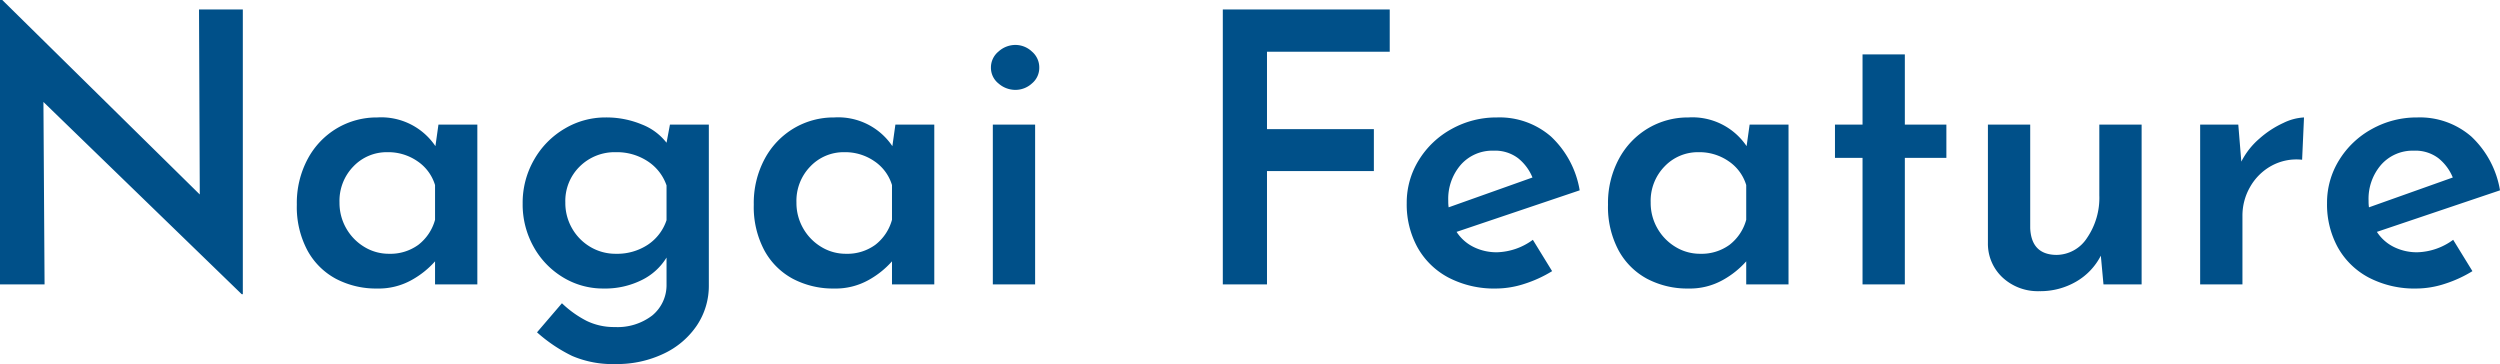 <svg xmlns="http://www.w3.org/2000/svg" width="331" height="48.2" viewBox="0 0 331 48.2">
  <path id="パス_170451" data-name="パス 170451" d="M-131.675-36.4V1.3h-.15l-26.25-25.45.15,24.15h-5.9V-37.65h.3l26.15,25.75-.1-24.5Zm31.05,15.25V0h-5.6V-3.05a11.7,11.7,0,0,1-3.1,2.475A8.944,8.944,0,0,1-113.875.55a11.436,11.436,0,0,1-5.45-1.275,9.31,9.31,0,0,1-3.8-3.775,12.208,12.208,0,0,1-1.4-6.05,12.359,12.359,0,0,1,1.45-6.075,10.429,10.429,0,0,1,3.875-4.05,10.32,10.32,0,0,1,5.325-1.425,8.647,8.647,0,0,1,7.7,3.8l.4-2.85Zm-11.7,17.1a6.3,6.3,0,0,0,3.875-1.175,6.261,6.261,0,0,0,2.225-3.325v-4.6a5.843,5.843,0,0,0-2.325-3.15,6.789,6.789,0,0,0-3.975-1.2,6.084,6.084,0,0,0-4.5,1.875,6.515,6.515,0,0,0-1.85,4.775,6.745,6.745,0,0,0,.9,3.45,6.767,6.767,0,0,0,2.4,2.45A6.2,6.2,0,0,0-112.325-4.05Zm42.35-17.1V.1A9.422,9.422,0,0,1-71.55,5.425a10.821,10.821,0,0,1-4.4,3.75,14.379,14.379,0,0,1-6.375,1.375,13.567,13.567,0,0,1-5.75-1.075,20.129,20.129,0,0,1-4.65-3.125l3.3-3.85a13.857,13.857,0,0,0,3.25,2.325,8.272,8.272,0,0,0,3.75.825,7.541,7.541,0,0,0,4.95-1.525A5.2,5.2,0,0,0-75.575,0V-3.55A7.92,7.92,0,0,1-78.85-.575,10.9,10.9,0,0,1-83.925.55a10.182,10.182,0,0,1-5.35-1.475,10.841,10.841,0,0,1-3.9-4.05,11.465,11.465,0,0,1-1.45-5.725A11.384,11.384,0,0,1-93.1-16.525a11.117,11.117,0,0,1,4.05-4.1A10.486,10.486,0,0,1-83.675-22.1a12.208,12.208,0,0,1,4.825.925,7.644,7.644,0,0,1,3.275,2.425l.45-2.4Zm-12.3,17.1a7.363,7.363,0,0,0,4.225-1.2A6.261,6.261,0,0,0-75.575-8.5v-4.6a6.235,6.235,0,0,0-2.5-3.2,7.394,7.394,0,0,0-4.2-1.2,6.575,6.575,0,0,0-4.775,1.875,6.38,6.38,0,0,0-1.925,4.775,6.745,6.745,0,0,0,.9,3.45A6.7,6.7,0,0,0-85.65-4.95,6.517,6.517,0,0,0-82.275-4.05Zm42.15-17.1V0h-5.6V-3.05a11.7,11.7,0,0,1-3.1,2.475A8.944,8.944,0,0,1-53.375.55a11.436,11.436,0,0,1-5.45-1.275,9.31,9.31,0,0,1-3.8-3.775,12.208,12.208,0,0,1-1.4-6.05,12.359,12.359,0,0,1,1.45-6.075,10.429,10.429,0,0,1,3.875-4.05A10.32,10.32,0,0,1-53.375-22.1a8.647,8.647,0,0,1,7.7,3.8l.4-2.85Zm-11.7,17.1A6.3,6.3,0,0,0-47.95-5.225,6.261,6.261,0,0,0-45.725-8.55v-4.6A5.843,5.843,0,0,0-48.05-16.3a6.789,6.789,0,0,0-3.975-1.2,6.084,6.084,0,0,0-4.5,1.875,6.515,6.515,0,0,0-1.85,4.775,6.745,6.745,0,0,0,.9,3.45,6.767,6.767,0,0,0,2.4,2.45A6.2,6.2,0,0,0-51.825-4.05Zm25.05-17.1V0h-5.6V-21.15Zm-5.85-7.55a2.723,2.723,0,0,1,1-2.125,3.328,3.328,0,0,1,2.25-.875,3.178,3.178,0,0,1,2.175.875,2.751,2.751,0,0,1,.975,2.125,2.677,2.677,0,0,1-.975,2.1,3.229,3.229,0,0,1-2.175.85,3.384,3.384,0,0,1-2.25-.85A2.651,2.651,0,0,1-32.625-28.7Zm52.8-7.7v5.6H3.925v10.25h14.15V-15H3.925V0h-5.85V-36.4Zm14.2,32.15a8.364,8.364,0,0,0,4.75-1.65l2.55,4.15a16.5,16.5,0,0,1-3.65,1.675,12.271,12.271,0,0,1-3.75.625A13.082,13.082,0,0,1,27.95-.9a10.087,10.087,0,0,1-4.1-4,11.788,11.788,0,0,1-1.425-5.85,10.668,10.668,0,0,1,1.6-5.7,11.631,11.631,0,0,1,4.35-4.125,12.167,12.167,0,0,1,6-1.525,10.386,10.386,0,0,1,7.15,2.525,12.582,12.582,0,0,1,3.8,7.125l-16.3,5.5a5.669,5.669,0,0,0,2.25,2A6.834,6.834,0,0,0,34.375-4.25Zm-.45-13.45A5.567,5.567,0,0,0,29.6-15.85a6.877,6.877,0,0,0-1.675,4.8,5.5,5.5,0,0,0,.05.85l11.1-3.95a6.344,6.344,0,0,0-1.9-2.55A5.044,5.044,0,0,0,33.925-17.7Zm39.05-3.45V0h-5.6V-3.05a11.7,11.7,0,0,1-3.1,2.475A8.944,8.944,0,0,1,59.725.55a11.436,11.436,0,0,1-5.45-1.275,9.31,9.31,0,0,1-3.8-3.775,12.208,12.208,0,0,1-1.4-6.05,12.359,12.359,0,0,1,1.45-6.075,10.429,10.429,0,0,1,3.875-4.05A10.32,10.32,0,0,1,59.725-22.1a8.647,8.647,0,0,1,7.7,3.8l.4-2.85Zm-11.7,17.1A6.3,6.3,0,0,0,65.15-5.225,6.261,6.261,0,0,0,67.375-8.55v-4.6A5.843,5.843,0,0,0,65.05-16.3a6.789,6.789,0,0,0-3.975-1.2,6.084,6.084,0,0,0-4.5,1.875,6.515,6.515,0,0,0-1.85,4.775,6.745,6.745,0,0,0,.9,3.45,6.767,6.767,0,0,0,2.4,2.45A6.2,6.2,0,0,0,61.275-4.05Zm27.1-26.4v9.3h5.5v4.4h-5.5V0h-5.6V-16.75h-3.65v-4.4h3.65v-9.3Zm31.35,9.3V0h-5.05l-.35-3.8a8.342,8.342,0,0,1-3.25,3.425A9.422,9.422,0,0,1,106.175.9,6.845,6.845,0,0,1,101.35-.875,6.1,6.1,0,0,1,99.375-5.45v-15.7h5.6v13.7q.15,3.5,3.45,3.55A4.864,4.864,0,0,0,112.5-6.15a9.4,9.4,0,0,0,1.625-5.65v-9.35Zm13.2,4.9a9.917,9.917,0,0,1,2.4-3.05,12.8,12.8,0,0,1,3.175-2.075,7,7,0,0,1,2.725-.725l-.25,5.6a6.886,6.886,0,0,0-4.1.825,7.29,7.29,0,0,0-2.8,2.8,7.572,7.572,0,0,0-1,3.775V0h-5.6V-21.15h5.05Zm23.3,12a8.364,8.364,0,0,0,4.75-1.65l2.55,4.15a16.5,16.5,0,0,1-3.65,1.675,12.271,12.271,0,0,1-3.75.625A13.082,13.082,0,0,1,149.8-.9a10.087,10.087,0,0,1-4.1-4,11.788,11.788,0,0,1-1.425-5.85,10.668,10.668,0,0,1,1.6-5.7,11.631,11.631,0,0,1,4.35-4.125,12.167,12.167,0,0,1,6-1.525,10.386,10.386,0,0,1,7.15,2.525,12.582,12.582,0,0,1,3.8,7.125l-16.3,5.5a5.669,5.669,0,0,0,2.25,2A6.834,6.834,0,0,0,156.225-4.25Zm-.45-13.45a5.567,5.567,0,0,0-4.325,1.85,6.877,6.877,0,0,0-1.675,4.8,5.5,5.5,0,0,0,.05.85l11.1-3.95a6.344,6.344,0,0,0-1.9-2.55A5.044,5.044,0,0,0,155.775-17.7Z" transform="translate(163.825 37.65)" fill="#005089"/>
</svg>
